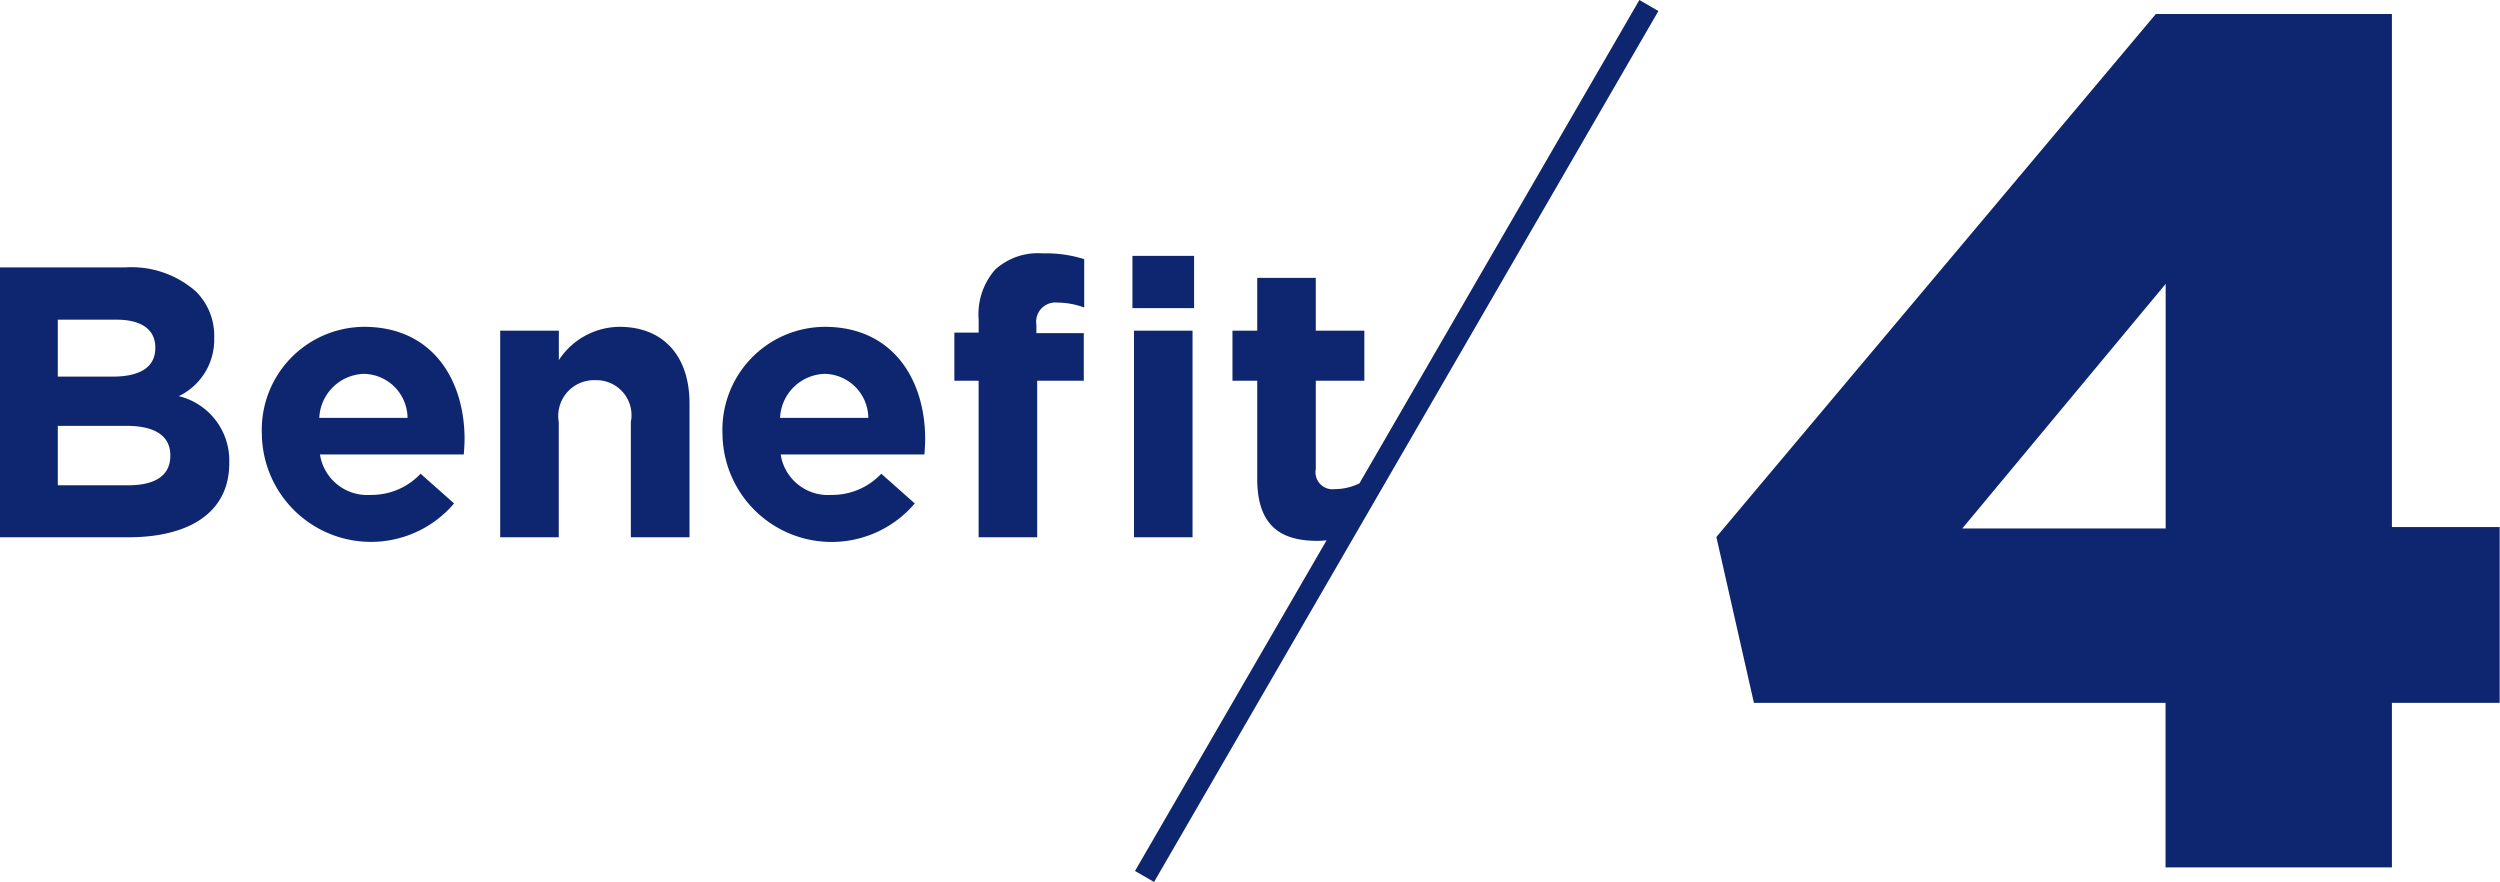 <svg xmlns="http://www.w3.org/2000/svg" viewBox="0 0 90.875 32.06"><defs><style>.cls-1{fill:#0e266f;fill-rule:evenodd}</style></defs><path class="cls-1" d="M-.001 9.72h4.553a3.545 3.545 0 0 1 2.564.87 2.262 2.262 0 0 1 .671 1.67v.03a2.276 2.276 0 0 1-1.288 2.11 2.408 2.408 0 0 1 1.835 2.41v.03c0 1.79-1.457 2.69-3.669 2.69H-.001V9.72zm5.646 2.91c0-.65-.5-1.01-1.415-1.01H2.101v2.07h1.988c.953 0 1.556-.31 1.556-1.04v-.02zm-1.051 2.85H2.101v2.16h2.564c.952 0 1.526-.34 1.526-1.07v-.02c0-.66-.49-1.07-1.597-1.07zm4.925.34v-.03a3.742 3.742 0 0 1 3.712-3.91c2.508 0 3.656 1.95 3.656 4.08 0 .17-.013.36-.028.56h-5.228a1.738 1.738 0 0 0 1.835 1.47 2.448 2.448 0 0 0 1.822-.77l1.218 1.08a3.966 3.966 0 0 1-6.987-2.48zm5.295-.63a1.615 1.615 0 0 0-1.583-1.6 1.675 1.675 0 0 0-1.625 1.6h3.208zm3.371-3.17h2.129v1.07a2.661 2.661 0 0 1 2.2-1.21c1.611 0 2.55 1.07 2.55 2.79v4.86h-2.133v-4.19a1.273 1.273 0 0 0-1.289-1.52 1.3 1.3 0 0 0-1.331 1.52v4.19h-2.129v-7.51zm8.078 3.8v-.03a3.741 3.741 0 0 1 3.712-3.91c2.507 0 3.655 1.95 3.655 4.08 0 .17-.013.36-.027.56h-5.225a1.737 1.737 0 0 0 1.835 1.47 2.446 2.446 0 0 0 1.821-.77l1.218 1.08a3.966 3.966 0 0 1-6.989-2.48zm5.3-.63a1.615 1.615 0 0 0-1.583-1.6 1.674 1.674 0 0 0-1.625 1.6h3.208zm4.016-1.35h-.888v-1.75h.883v-.47a2.47 2.47 0 0 1 .6-1.82 2.307 2.307 0 0 1 1.724-.59 4.611 4.611 0 0 1 1.513.21v1.76a2.749 2.749 0 0 0-.967-.18.7.7 0 0 0-.771.81v.3h1.723v1.73h-1.694v5.69h-2.129v-5.69zm5.585-4.54h2.241v1.9h-2.241V9.3zm.056 2.72h2.129v7.51H41.22v-7.51zM59.591 0L49.415 17.57a2.055 2.055 0 0 1-.9.21.618.618 0 0 1-.686-.73v-3.21h1.765v-1.82h-1.765V10.1H45.7v1.92h-.9v1.82h.9v3.56c0 1.74.882 2.26 2.185 2.26.119 0 .226-.01.336-.02l-6.964 12.02.693.4L60.283.4zm19.131 25.55H63.755l-1.365-6.03L78.364.51h8.582v18.65h3.917v6.39h-3.917v5.98h-8.229v-5.98zm0-6.34v-8.89l-7.393 8.89h7.393z"/></svg>